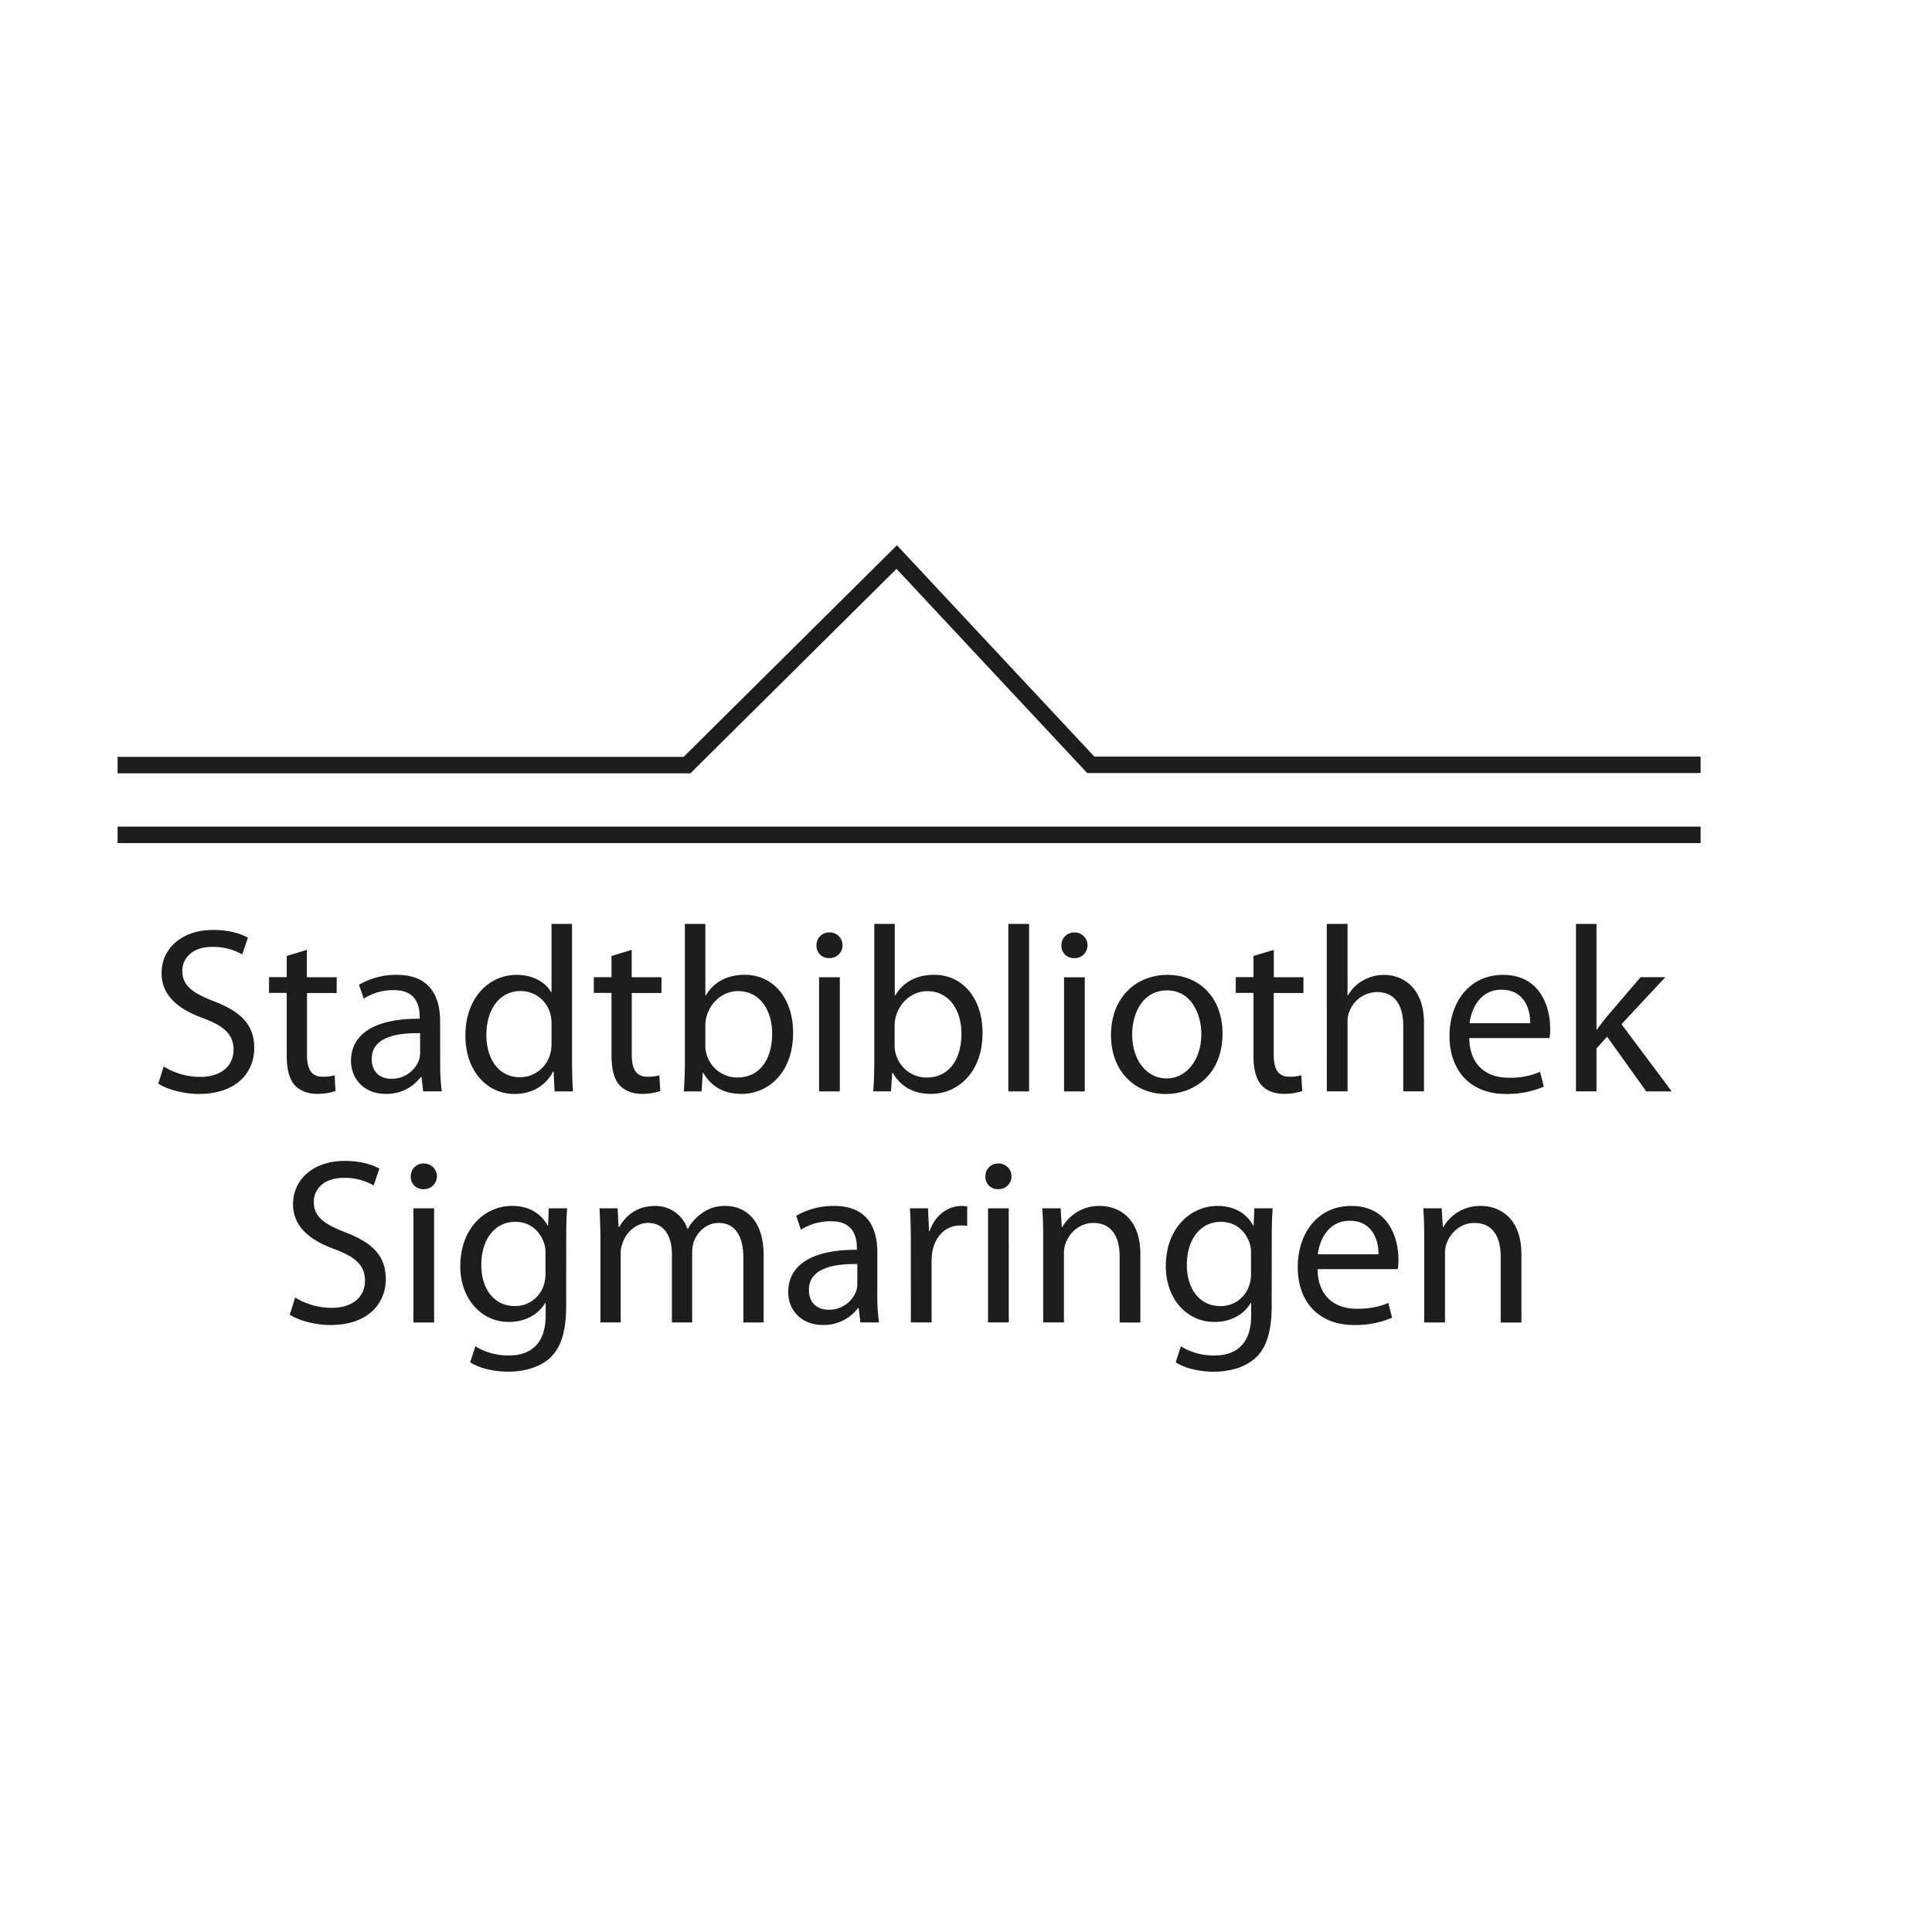 <svg id="Ebene_1" data-name="Ebene 1" xmlns="http://www.w3.org/2000/svg" viewBox="0 0 822.05 822.05"><defs><style>.cls-1{fill:#1d1d1b;}.cls-2{fill:none;stroke:#1d1d1b;stroke-width:7px;}</style></defs><path class="cls-1" d="M606,562.69h8.83V533.48a12.88,12.88,0,0,1,.59-4.12c1.62-4.91,6.13-9,11.86-9,8.34,0,11.25,6.52,11.25,14.35v28h8.82V533.78c0-16.64-10.44-20.66-17.16-20.66a18,18,0,0,0-16.07,9h-.2l-.5-8h-7.82c.3,4,.4,8,.4,13.14Zm-45.28-29c.7-6.13,4.53-14.27,13.56-14.27,9.94,0,12.35,8.74,12.25,14.27Zm34,6.32a21.54,21.54,0,0,0,.31-4.12c0-8.94-4.12-22.78-20.07-22.78-14.16,0-22.78,11.44-22.78,26.09s8.91,24.58,23.87,24.58a39.7,39.7,0,0,0,16.27-3.1l-1.61-6.31c-3.21,1.41-7.12,2.5-13.44,2.5-8.94,0-16.47-4.91-16.68-16.86Zm-62.42,2a15.05,15.05,0,0,1-.7,4.72,12.73,12.73,0,0,1-12.25,9c-9.44,0-14.36-7.94-14.36-17.48,0-11.24,6-18.37,14.46-18.37,6.53,0,10.75,4.22,12.35,9.43a11.7,11.7,0,0,1,.5,3.92Zm8.82-14.66c0-5.81.11-9.82.41-13.23h-7.82l-.3,7.31h-.21c-2.2-4-6.72-8.32-15.16-8.32-11.25,0-22,9.23-22,25.7,0,13.45,8.62,23.67,20.68,23.67,7.52,0,12.85-3.6,15.45-8.11h.2v5.3c0,12.36-6.62,17.08-15.65,17.08a26.46,26.46,0,0,1-14.26-3.91l-2.21,6.81c3.91,2.6,10.33,4,16.16,4,6.11,0,12.95-1.5,17.77-5.82,4.6-4.3,6.91-11,6.91-22.27Zm-97.25,35.33h8.82V533.48a12.58,12.58,0,0,1,.61-4.12c1.61-4.91,6.13-9,11.85-9,8.34,0,11.25,6.52,11.25,14.35v28h8.82V533.78c0-16.64-10.43-20.66-17.16-20.66a18,18,0,0,0-16.06,9h-.21l-.5-8h-7.82c.31,4,.4,8,.4,13.14Zm-19.06-67.64a5.38,5.38,0,0,0-5.53,5.52,5.19,5.19,0,0,0,5.32,5.41,5.47,5.47,0,1,0,.21-10.93m4.4,19.08H420.4v48.56h8.82Zm-41.64,48.56h8.81V536.8a27.84,27.84,0,0,1,.31-4.12c1.2-6.62,5.61-11.24,11.84-11.24a13.75,13.75,0,0,1,3,.2v-8.32a18.06,18.06,0,0,0-2.4-.2c-5.93,0-11.35,4.11-13.55,10.63h-.3l-.41-9.62h-7.71c.3,4.51.4,9.43.4,15.15Zm-22.79-16.35a9.54,9.54,0,0,1-.4,2.8,12.25,12.25,0,0,1-11.95,8.14c-4.42,0-8.24-2.61-8.24-8.43,0-9.44,11-11.15,20.59-11Zm8.52-13.45c0-9.64-3.6-19.77-18.46-19.77a31.52,31.52,0,0,0-16.06,4.21l2,5.92a23.36,23.36,0,0,1,12.74-3.61c9.95-.1,11.06,7.23,11.06,11.14v1c-18.78-.1-29.21,6.31-29.21,18.06,0,7,5,13.94,14.84,13.94a18.16,18.16,0,0,0,14.87-7.2h.3l.7,6.1H374a80.16,80.16,0,0,1-.71-11.64Zm-117.82,29.8h8.62V533.48a11.61,11.61,0,0,1,.7-4.31c1.4-4.41,5.53-8.83,10.95-8.83,6.73,0,10.14,5.52,10.14,13.25v29.1h8.62v-30a14.76,14.76,0,0,1,.71-4.41c1.6-4.22,5.41-7.93,10.54-7.93,7,0,10.54,5.52,10.54,14.95v27.4h8.62V534.18c0-16.85-9.52-21.06-16.05-21.06a16.34,16.34,0,0,0-10.65,3.41,19.16,19.16,0,0,0-5.51,6.31h-.2a14.34,14.34,0,0,0-13.65-9.72c-8.13,0-12.66,4.31-15.36,8.92h-.3l-.4-7.91h-7.72c.2,4,.4,8,.4,13.14ZM232.1,542a15.35,15.35,0,0,1-.7,4.72,12.74,12.74,0,0,1-12.25,9c-9.44,0-14.36-7.94-14.36-17.48,0-11.24,6-18.37,14.46-18.37,6.53,0,10.74,4.22,12.35,9.43a11.7,11.7,0,0,1,.5,3.92Zm8.82-14.66c0-5.81.11-9.82.4-13.23H233.5l-.3,7.31H233c-2.2-4-6.72-8.32-15.15-8.32-11.26,0-22,9.23-22,25.7,0,13.45,8.62,23.67,20.67,23.67,7.53,0,12.85-3.6,15.46-8.11h.2v5.3c0,12.36-6.62,17.08-15.66,17.08a26.45,26.45,0,0,1-14.25-3.91l-2.22,6.81c3.91,2.6,10.35,4,16.16,4,6.13,0,13-1.5,17.77-5.82,4.62-4.3,6.92-11,6.92-22.27ZM180.3,495.05a5.37,5.37,0,0,0-5.51,5.52,5.18,5.18,0,0,0,5.32,5.41,5.47,5.47,0,1,0,.19-10.93m4.41,19.08H175.9v48.56h8.81ZM123.3,559.39c3.61,2.41,10.72,4.4,17.25,4.4,16,0,23.59-9.12,23.59-19.55,0-10-5.72-15.46-17.16-19.88-9.34-3.62-13.46-6.73-13.46-13.06,0-4.61,3.52-10.13,12.76-10.13A24.94,24.94,0,0,1,159,504.38l2.41-7.12c-2.9-1.71-8-3.3-14.85-3.3-13.15,0-21.87,7.82-21.87,18.35,0,9.44,6.81,15.26,17.85,19.28,9.15,3.41,12.76,7.13,12.76,13.35,0,6.82-5.23,11.54-14.16,11.54a29.54,29.54,0,0,1-15.55-4.41Z"/><path class="cls-1" d="M679.29,393.11h-8.72v71.26h8.72V446.1l4.52-5,16.66,23.28h10.84l-21.38-28.6,18.67-20H698.06L683.7,432.56c-1.39,1.71-3,3.81-4.21,5.52h-.2Zm-54,42.27c.7-6.13,4.53-14.27,13.56-14.27,9.95,0,12.35,8.74,12.25,14.27Zm34,6.31a21.5,21.5,0,0,0,.3-4.11c0-8.94-4.11-22.78-20.07-22.78-14.16,0-22.77,11.43-22.77,26.08s8.91,24.59,23.87,24.59a39.61,39.61,0,0,0,16.26-3.1l-1.6-6.32a31.49,31.49,0,0,1-13.45,2.51c-8.94,0-16.47-4.91-16.67-16.87Zm-94.75,22.68h8.84V435.06a11.27,11.27,0,0,1,.59-4.21,12.85,12.85,0,0,1,11.86-8.74c8.34,0,11.24,6.52,11.24,14.35v27.91h8.83V435.46c0-16.65-10.44-20.66-17-20.66a17.9,17.9,0,0,0-9,2.41,16.5,16.5,0,0,0-6.34,6.31h-.19V393.11h-8.84Zm-31.2-57.6v9h-7.53v6.7h7.53v26.57c0,5.67,1,10,3.41,12.69,2.09,2.3,5.4,3.7,9.52,3.7a24.15,24.15,0,0,0,7.83-1.2l-.4-6.71a16.53,16.53,0,0,1-5.12.6c-4.92,0-6.62-3.41-6.62-9.44V422.51h12.64v-6.7H542V404.16Zm-36.75,14.64c10.44,0,14.57,10.34,14.57,18.58,0,10.94-6.34,18.87-14.77,18.87-8.63,0-14.66-8-14.66-18.67,0-9.14,4.53-18.78,14.86-18.78m.2-6.61c-13.35,0-24.07,9.53-24.07,25.69,0,15.36,10.22,25,23.27,25,11.65,0,24.18-7.81,24.18-25.78,0-14.77-9.42-24.89-23.38-24.89m-39.65-18.07a5.38,5.38,0,0,0-5.51,5.51,5.19,5.19,0,0,0,5.32,5.42,5.47,5.47,0,1,0,.19-10.93m4.42,19.08h-8.82v48.56h8.82Zm-32.52,48.56h8.82V393.11h-8.82Zm-48.38-28.1a13.46,13.46,0,0,1,.51-3.71c1.8-6.63,7.43-10.85,13.35-10.85,9.54,0,14.57,8.33,14.57,18.08,0,11.14-5.43,18.67-14.77,18.67a13.56,13.56,0,0,1-13.26-10.34,11.72,11.72,0,0,1-.4-3.21ZM372,451.83c0,4.31-.2,9.22-.4,12.54h7.52l.5-7.92h.2c3.72,6.32,9.33,9,16.36,9,10.85,0,21.88-8.62,21.88-26,0-14.66-8.42-24.68-20.57-24.68-7.84,0-13.46,3.41-16.57,8.82h-.2V393.11H372Zm-19.08-55.1a5.37,5.37,0,0,0-5.51,5.51,5.19,5.19,0,0,0,5.31,5.42,5.47,5.47,0,1,0,.2-10.93m4.41,19.08h-8.82v48.56h8.82Zm-57.21,20.46a13.87,13.87,0,0,1,.5-3.71c1.81-6.63,7.43-10.85,13.36-10.85,9.54,0,14.56,8.33,14.56,18.08,0,11.14-5.42,18.67-14.76,18.67a13.56,13.56,0,0,1-13.26-10.34,11.35,11.35,0,0,1-.4-3.21Zm-8.71,15.56c0,4.31-.21,9.22-.41,12.54h7.52l.5-7.92h.2c3.71,6.32,9.33,9,16.36,9,10.85,0,21.88-8.62,21.88-26,0-14.66-8.42-24.68-20.56-24.68-7.84,0-13.47,3.41-16.58,8.82h-.2V393.11h-8.71Zm-31.22-45.06v9h-7.53v6.7h7.53v26.57c0,5.67,1,10,3.41,12.69,2.1,2.3,5.41,3.7,9.53,3.7a24.08,24.08,0,0,0,7.82-1.2l-.4-6.71a16.53,16.53,0,0,1-5.12.6c-4.92,0-6.62-3.41-6.62-9.44V422.51h12.64v-6.7H268.78V404.16ZM234.67,444a15.33,15.33,0,0,1-.41,3.8,13.37,13.37,0,0,1-12.95,10.56c-9.44,0-14.36-8.13-14.36-18,0-10.64,5.42-18.68,14.56-18.68a13,13,0,0,1,12.75,10.15,15.57,15.57,0,0,1,.41,3.71Zm0-50.89v29h-.21c-2.21-3.81-7.12-7.31-14.65-7.31-11.75,0-21.89,9.82-21.78,26,0,14.76,9.12,24.68,20.86,24.68,8,0,13.76-4.1,16.38-9.52h.3l.4,8.42h7.82c-.21-3.32-.4-8.23-.4-12.55V393.11ZM178.75,448a10,10,0,0,1-.4,2.81A12.26,12.26,0,0,1,166.41,459c-4.43,0-8.24-2.61-8.24-8.44,0-9.44,11-11.14,20.58-10.94Zm8.52-13.44c0-9.64-3.6-19.77-18.45-19.77A31.39,31.39,0,0,0,152.76,419l2,5.92a23.4,23.4,0,0,1,12.75-3.62c9.94-.1,11.05,7.23,11.05,11.15v1c-18.78-.1-29.21,6.31-29.21,18,0,7,5,14,14.84,14a18.16,18.16,0,0,0,14.87-7.21h.3l.7,6.11H188a81.79,81.79,0,0,1-.71-11.64ZM122,406.77v9h-7.53v6.7H122v26.57c0,5.67,1,10,3.4,12.69,2.11,2.3,5.41,3.7,9.53,3.7a24.15,24.15,0,0,0,7.83-1.2l-.4-6.71a16.53,16.53,0,0,1-5.12.6c-4.92,0-6.62-3.41-6.62-9.44V422.51h12.64v-6.7H130.57V404.16ZM67.34,461.06c3.62,2.41,10.73,4.41,17.26,4.41,16,0,23.58-9.12,23.58-19.55,0-9.95-5.71-15.46-17.16-19.89-9.33-3.62-13.45-6.72-13.45-13,0-4.62,3.51-10.14,12.76-10.14a25.07,25.07,0,0,1,12.74,3.21l2.41-7.11c-2.91-1.71-8-3.31-14.86-3.31-13.15,0-21.87,7.82-21.87,18.35,0,9.44,6.81,15.27,17.86,19.28,9.14,3.41,12.76,7.13,12.76,13.35,0,6.83-5.23,11.55-14.16,11.55a29.58,29.58,0,0,1-15.56-4.42Z"/><line class="cls-2" x1="50.03" y1="355.23" x2="723.6" y2="355.23"/><polyline class="cls-2" points="50.03 325.54 292.32 325.54 381.55 237.03 464.11 325.42 723.6 325.42"/></svg>